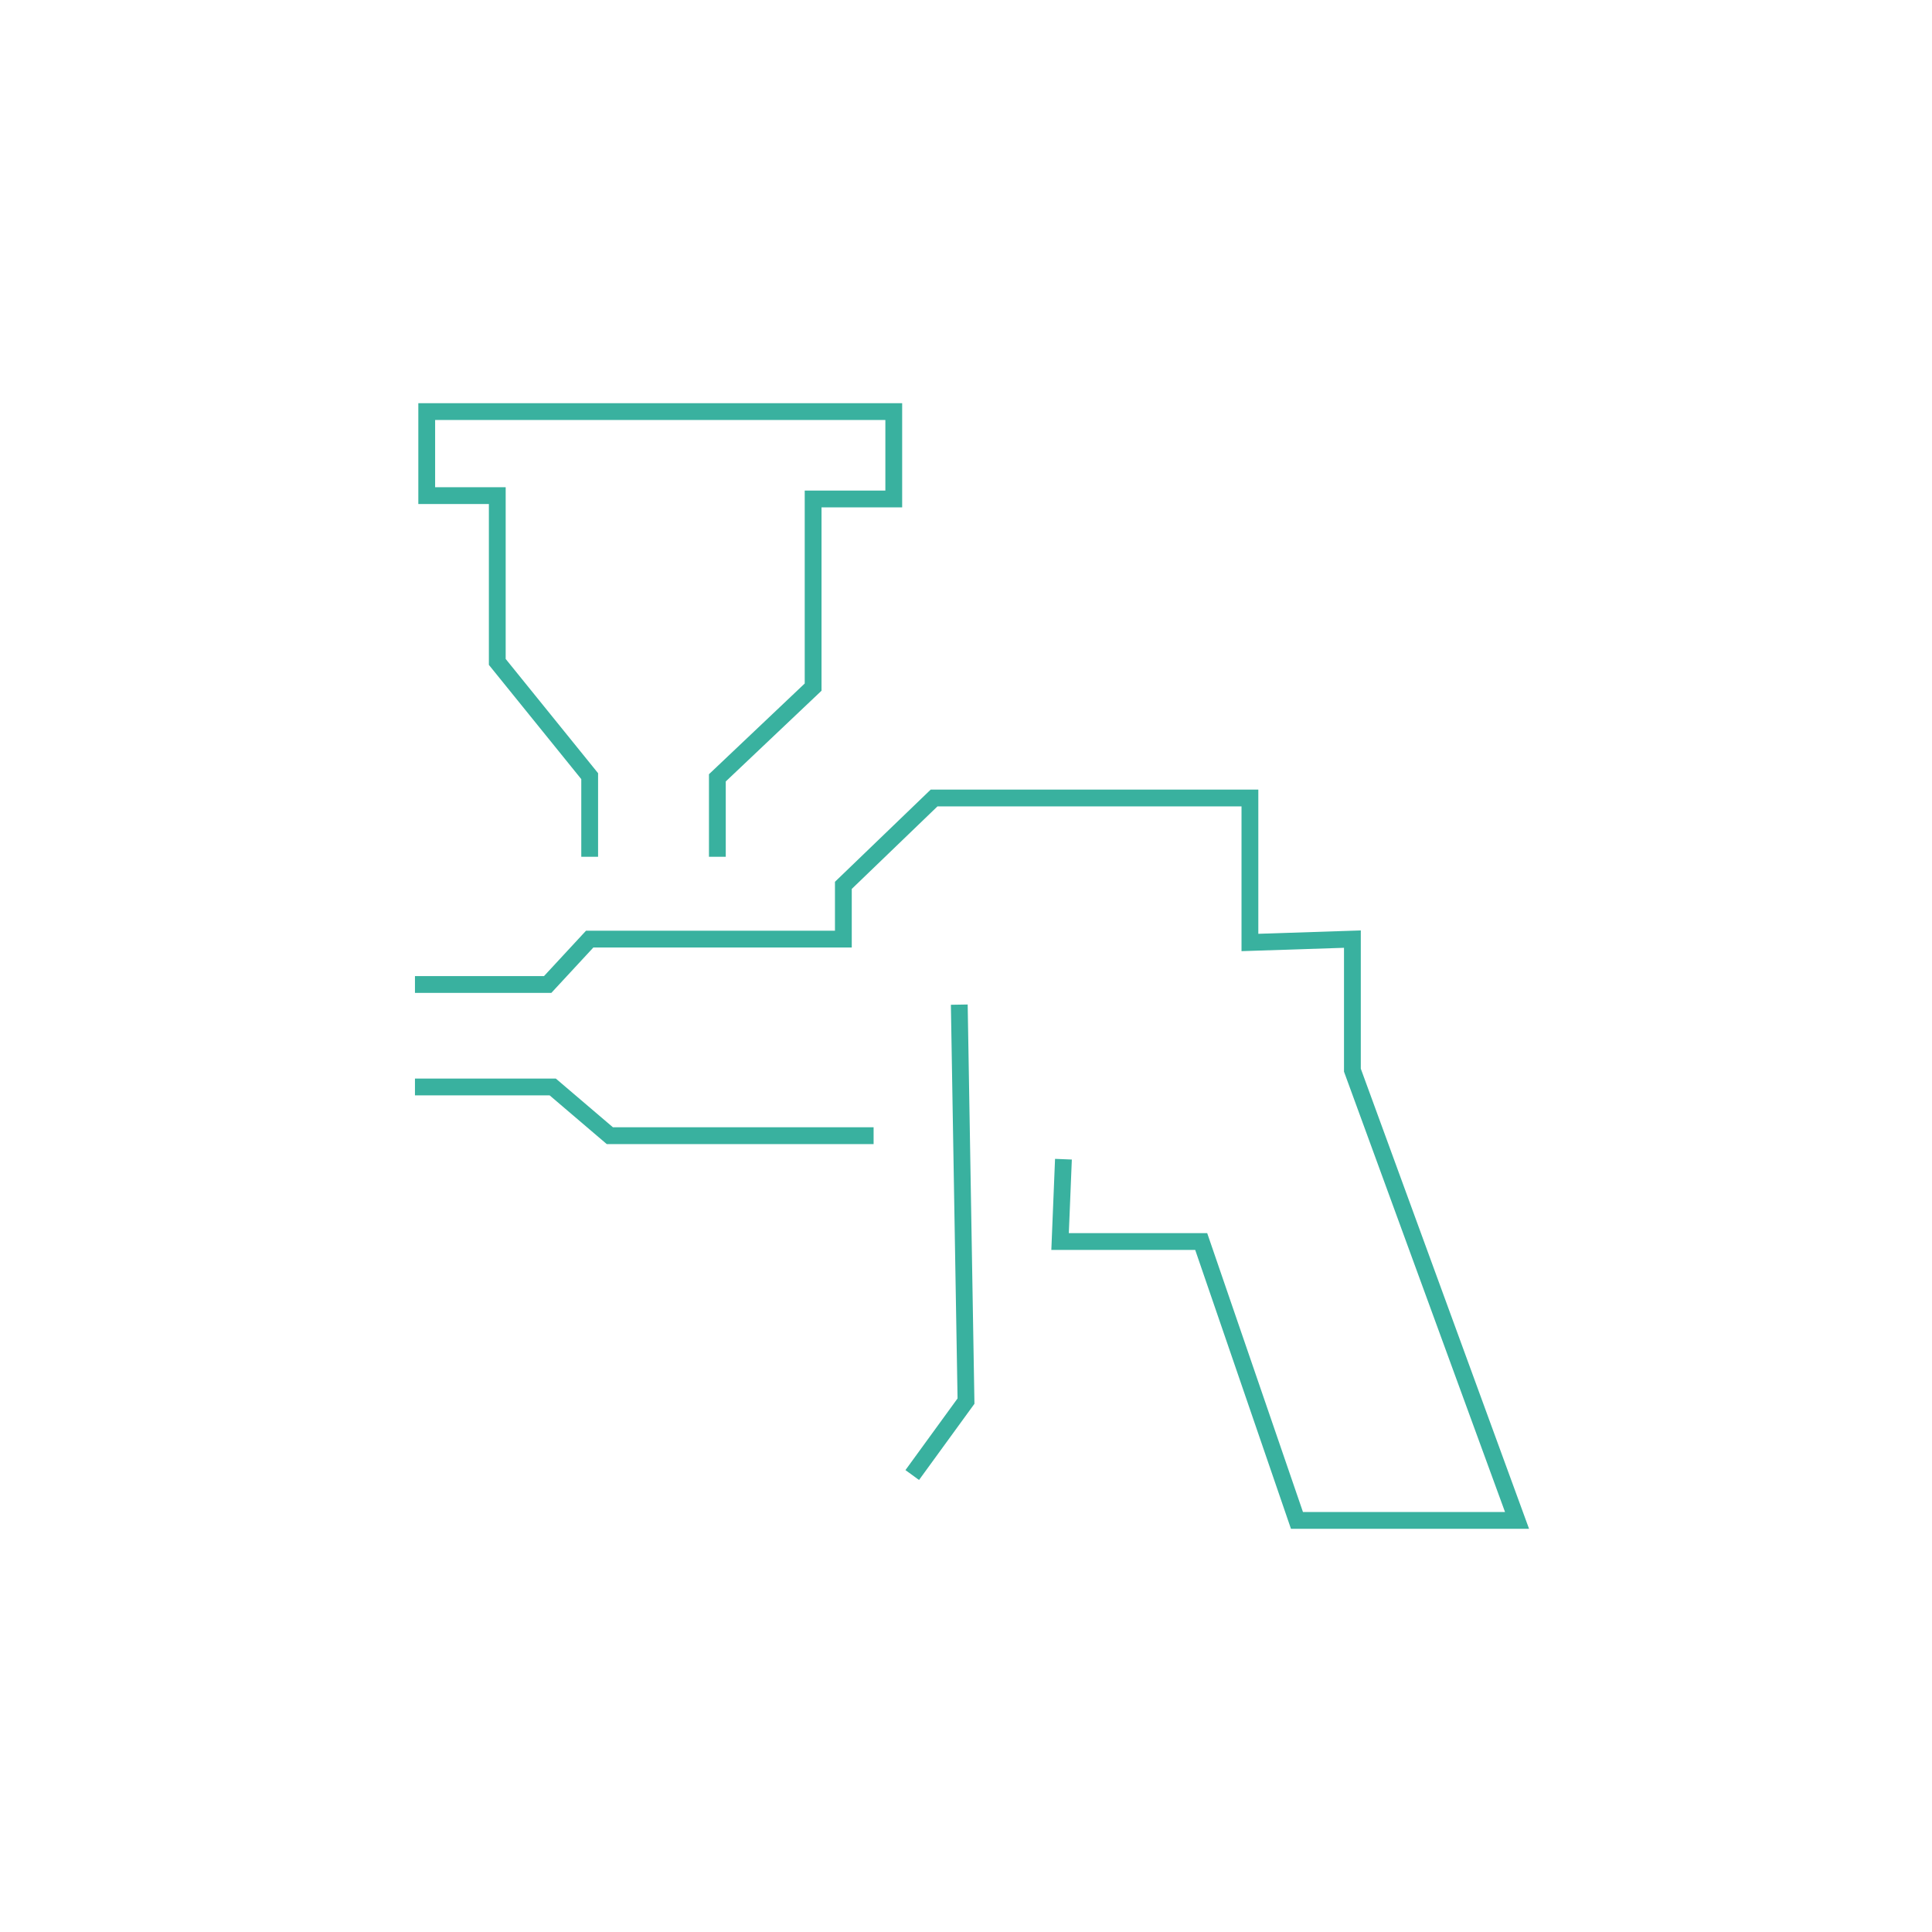 <?xml version="1.0" encoding="utf-8"?>
<!-- Generator: Adobe Illustrator 25.0.1, SVG Export Plug-In . SVG Version: 6.00 Build 0)  -->
<svg version="1.1" id="Layer_1" xmlns="http://www.w3.org/2000/svg" xmlns:xlink="http://www.w3.org/1999/xlink" x="0px" y="0px"
	 viewBox="0 0 115 115" style="enable-background:new 0 0 115 115;" xml:space="preserve">
<style type="text/css">
	.st0{fill:none;stroke:#39B19F;stroke-miterlimit:10;}
</style>
<g>
	<polyline class="st0" points="24.7,58.6 32.6,58.6 35.1,55.9 50.2,55.9 50.2,52.7 55.6,47.5 74.4,47.5 74.4,56.1 80.5,55.9 
		80.5,63.7 90.3,90.5 77.2,90.5 71.5,73.9 63.1,73.9 63.3,69 	"/>
	<polyline class="st0" points="57.1,59.8 57.5,83.4 54.3,87.8 	"/>
	<polyline class="st0" points="52,67.6 36.3,67.6 32.9,64.7 24.7,64.7 	"/>
	<polyline class="st0" points="42.7,51 42.7,46.3 48.4,40.9 48.4,29.7 53.2,29.7 53.2,24.5 25.4,24.5 25.4,29.5 29.6,29.5 
		29.6,39.4 35.1,46.2 35.1,51 	"/>
</g>
</svg>
